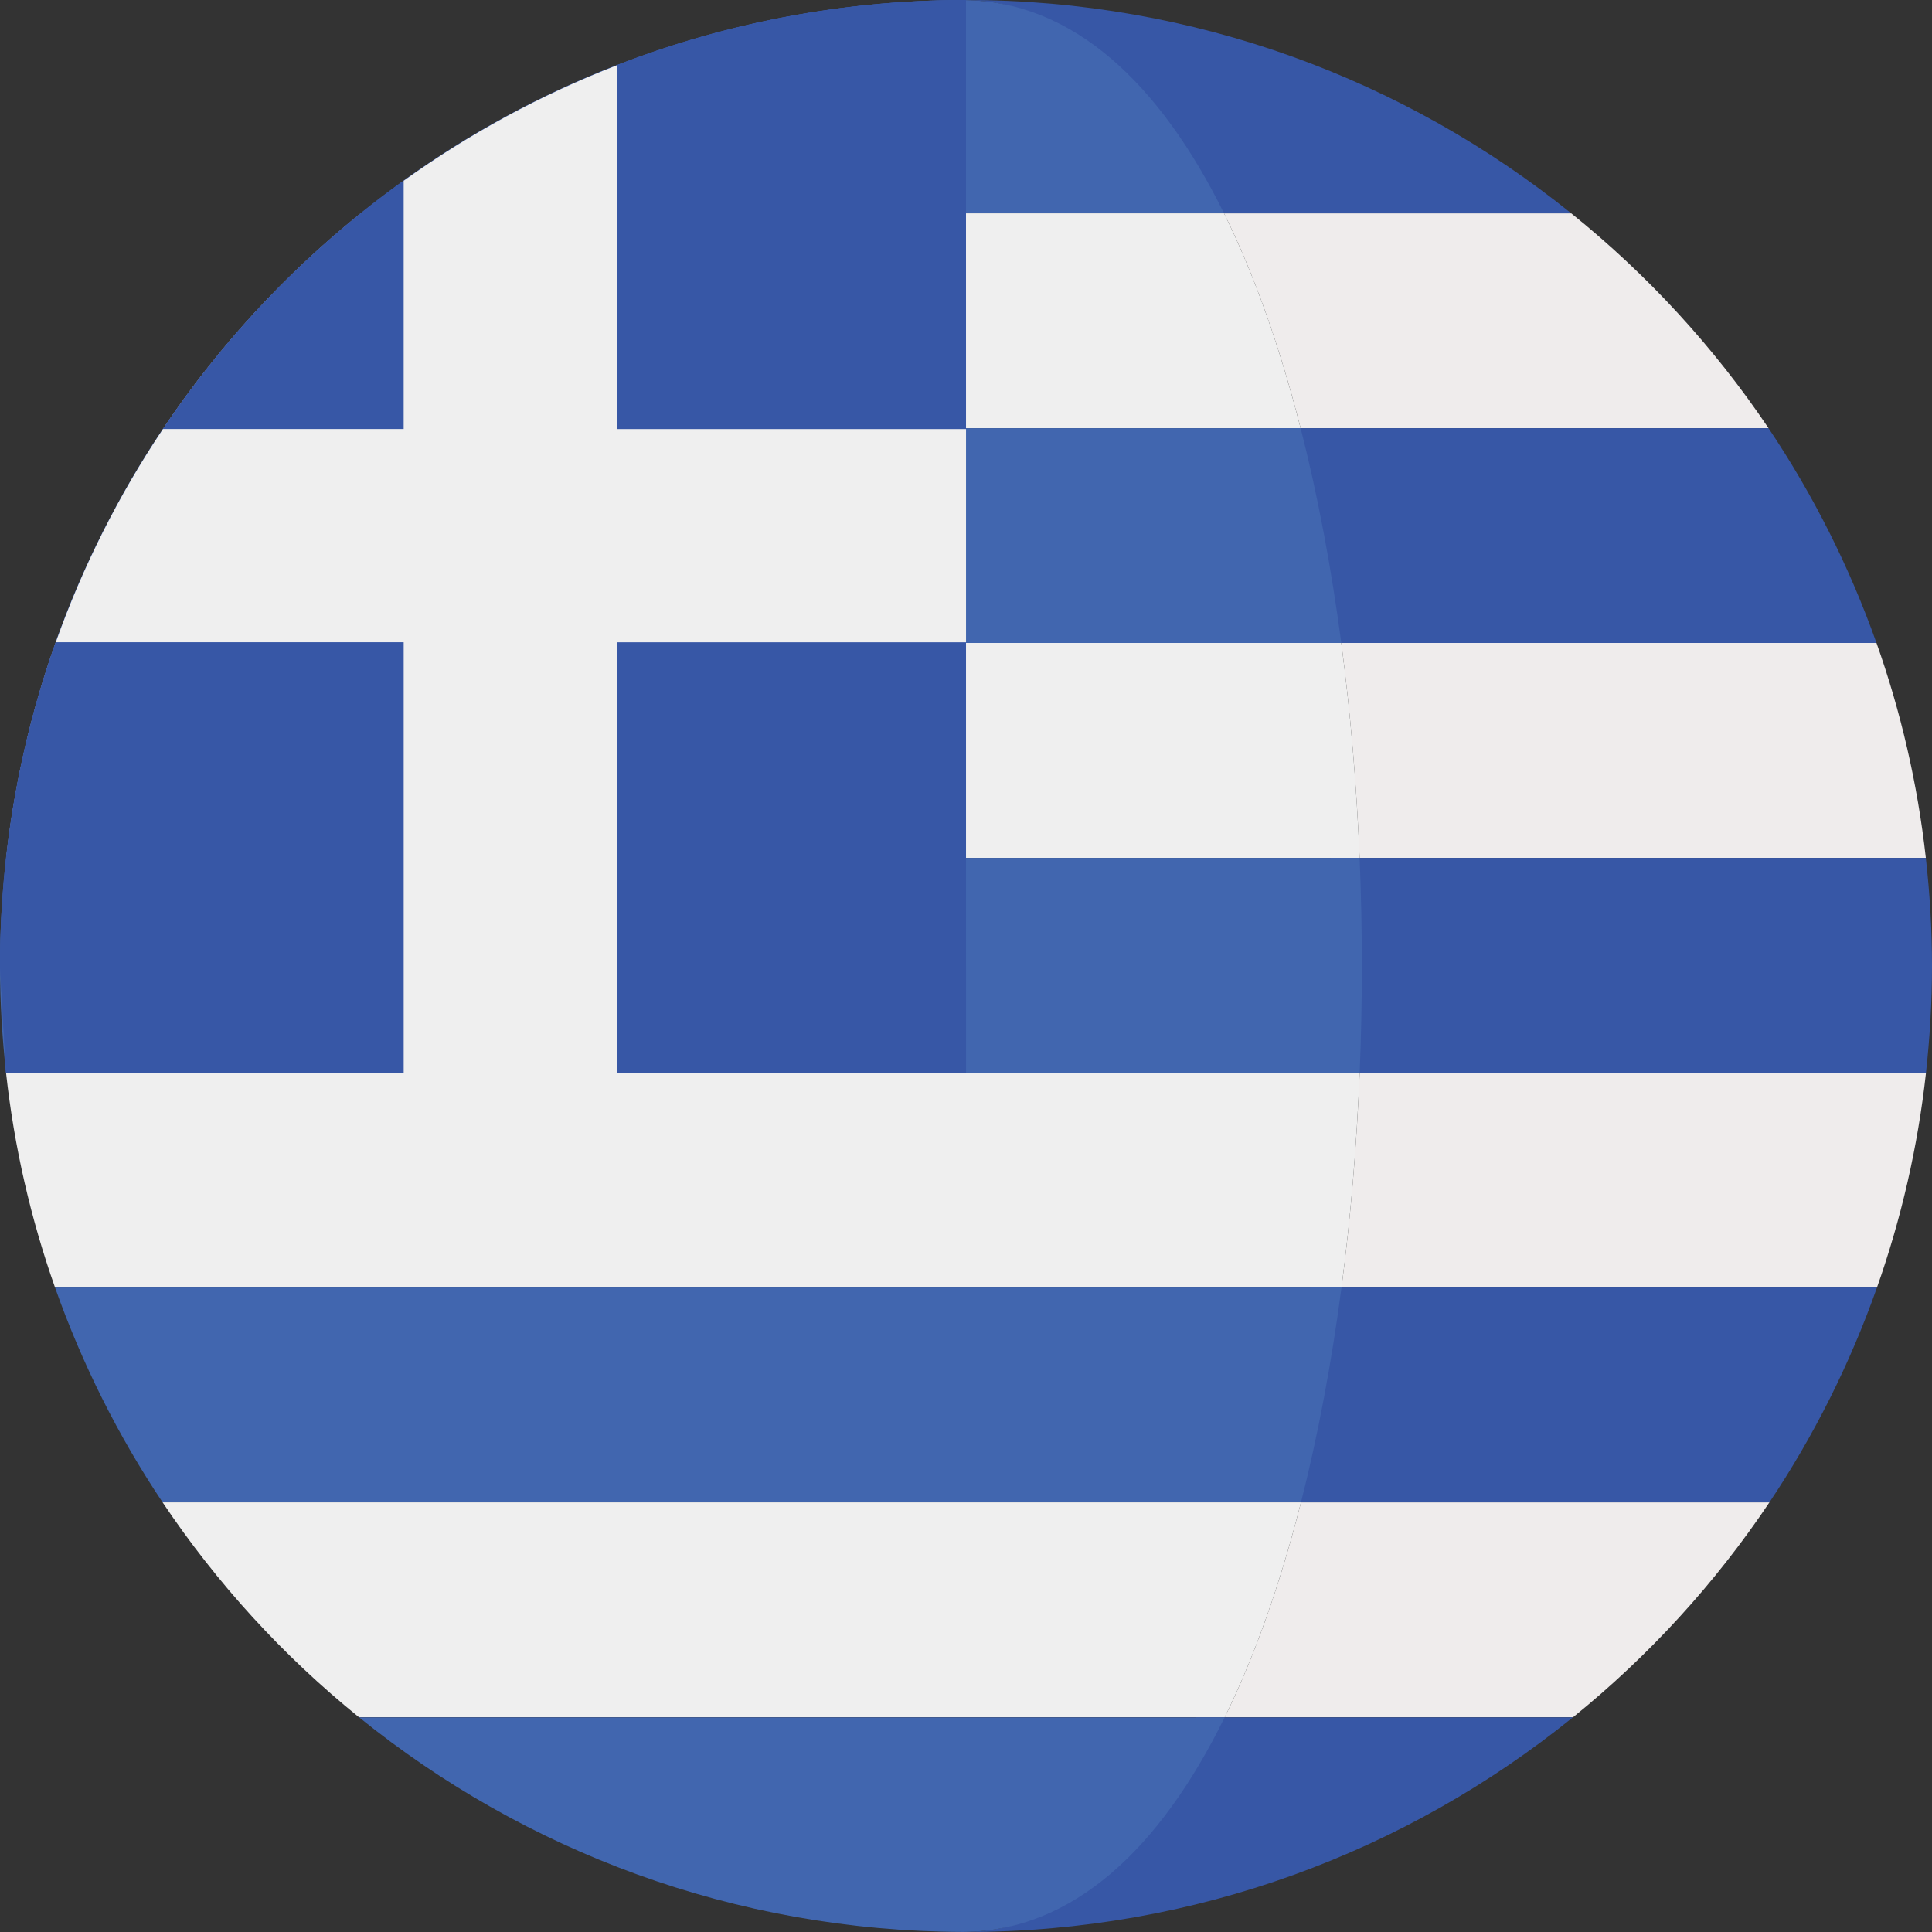 <svg xmlns="http://www.w3.org/2000/svg" xmlns:xlink="http://www.w3.org/1999/xlink" id="Capa_1" x="0px" y="0px" viewBox="0 0 473.677 473.677" style="enable-background:new 0 0 473.677 473.677;" xml:space="preserve"><rect x="0" y="0" width="473.677" height="473.677" fill="#333333" stroke="none"/><g>	<path style="fill:#EFECEC;" d="M236.842,0L236.842,0L236.842,0z"></path>	<path style="fill:#EFECEC;" d="M236.842,0h-0.007H236.842z"></path></g><path style="fill:#3757A6;" d="M88.101,421.095H385.58c0.037-0.03,0.067-0.052,0.101-0.079H88.003 C88.033,421.046,88.071,421.069,88.101,421.095z"></path><g>	<path style="fill:#EFECEC;" d="M318.881,104.977h114.715c-13.38-19.917-29.718-37.665-48.368-52.676H300.1  C307.617,67.496,313.87,85.345,318.881,104.977z"></path>	<path style="fill:#EFECEC;" d="M333.342,210.321h138.824c-2.038-18.268-6.152-35.907-12.094-52.676H328.851  C331.106,174.724,332.601,192.42,333.342,210.321z"></path>	<path style="fill:#EFECEC;" d="M328.899,315.672h131.285c5.923-16.776,10.015-34.408,12.023-52.676h-138.85  C332.624,280.898,331.143,298.59,328.899,315.672z"></path>	<path style="fill:#EFECEC;" d="M300.269,421.016h85.412c18.56-15.018,34.819-32.774,48.132-52.668H318.967  C313.978,387.966,307.756,405.811,300.269,421.016z"></path></g><g>	<path style="fill:#3757A6;" d="M292.607,52.302h92.622C344.624,19.61,293.037,0,236.842,0l0,0h-0.007  c-0.247,0-0.49,0.015-0.737,0.015C262.974,0.161,276.811,20.347,292.607,52.302z"></path>	<path style="fill:#3757A6;" d="M322.523,157.645h137.545c-6.653-18.758-15.572-36.431-26.476-52.668H312.554  C316.761,121.461,320.085,139.183,322.523,157.645z"></path>	<path style="fill:#3757A6;" d="M472.166,210.321H326.263c0.729,17.501,0.737,35.174,0.015,52.676h145.929  c0.942-8.597,1.47-17.31,1.47-26.155C473.677,227.875,473.138,219.034,472.166,210.321z"></path>	<path style="fill:#3757A6;" d="M311.349,368.348h122.464c10.867-16.252,19.756-33.925,26.375-52.676H321.282  C318.851,334.131,315.534,351.857,311.349,368.348z"></path>	<path style="fill:#3757A6;" d="M236.098,473.662c0.247,0,0.49,0.015,0.737,0.015c56.355,0,108.081-19.719,148.742-52.582h-92.341  C277.424,453.203,263.049,473.516,236.098,473.662z"></path></g><path style="fill:#4166AF;" d="M300.101,52.302c-15.8-31.955-37.126-52.141-64.003-52.287 C180.195,0.191,128.884,19.749,88.46,52.302H300.101z"></path><path style="fill:#EFEFEF;" d="M300.101,52.302H88.456C69.81,67.312,53.472,85.06,40.088,104.977h278.789 C313.87,85.345,307.617,67.496,300.101,52.302z"></path><path style="fill:#4166AF;" d="M318.881,104.977H40.092c-10.905,16.237-19.823,33.91-26.476,52.668h315.235 C326.409,139.183,323.08,121.461,318.881,104.977z"></path><path style="fill:#EFEFEF;" d="M13.616,157.645C7.67,174.414,3.56,192.053,1.522,210.321h331.82 c-0.737-17.901-2.236-35.601-4.491-52.676H13.616z"></path><path style="fill:#4166AF;" d="M0,236.835v0.007c0,8.844,0.527,17.557,1.477,26.155h331.88c0.722-17.501,0.714-35.174-0.015-52.676 H1.518C0.55,219.034,0,227.875,0,236.835z"></path><path style="fill:#EFEFEF;" d="M13.496,315.672h315.403c2.244-17.082,3.725-34.774,4.454-52.676H1.477 C3.478,281.265,7.573,298.897,13.496,315.672z"></path><path style="fill:#4166AF;" d="M39.871,368.348h279.096c4.185-16.491,7.502-34.217,9.932-52.676H13.496 C20.115,334.423,28.997,352.096,39.871,368.348z"></path><path style="fill:#EFEFEF;" d="M39.871,368.348c13.309,19.895,29.565,37.65,48.132,52.668h212.266 c7.487-15.205,13.709-33.05,18.698-52.668H39.871z"></path><path style="fill:#4166AF;" d="M236.098,473.662c26.951-0.146,48.323-20.459,64.134-52.567H88.101 C128.585,453.812,180.034,473.486,236.098,473.662z"></path><g>	<path style="fill:#3757A6;" d="M236.835,0C106.043,0,0.007,106.032,0,236.835l1.477,26.162h235.365L236.835,0z"></path>	<path style="fill:#3757A6;" d="M98.968,44.329C75.85,60.918,55.817,81.526,39.954,105.19h59.014V44.329z"></path>	<path style="fill:#3757A6;" d="M13.672,157.47C4.85,182.289,0,208.994,0,236.835l1.477,26.162h97.491V157.47H13.672z"></path>	<path style="fill:#3757A6;" d="M236.842,105.19L236.835,0c-30.186,0-59.037,5.71-85.588,16.009v89.181H236.842z"></path>	<rect x="151.25" y="157.46" style="fill:#3757A6;" width="85.59" height="105.53"></rect></g><path style="fill:#EFEFEF;" d="M151.247,105.19V16.009c-18.698,7.251-36.233,16.798-52.279,28.316v60.862H39.954 c-10.804,16.133-19.663,33.671-26.278,52.279h85.296v105.527v1.87h52.279v-1.87V157.47h85.595v-52.28H151.247L151.247,105.19z"></path><g></g><g></g><g></g><g></g><g></g><g></g><g></g><g></g><g></g><g></g><g></g><g></g><g></g><g></g><g></g></svg>